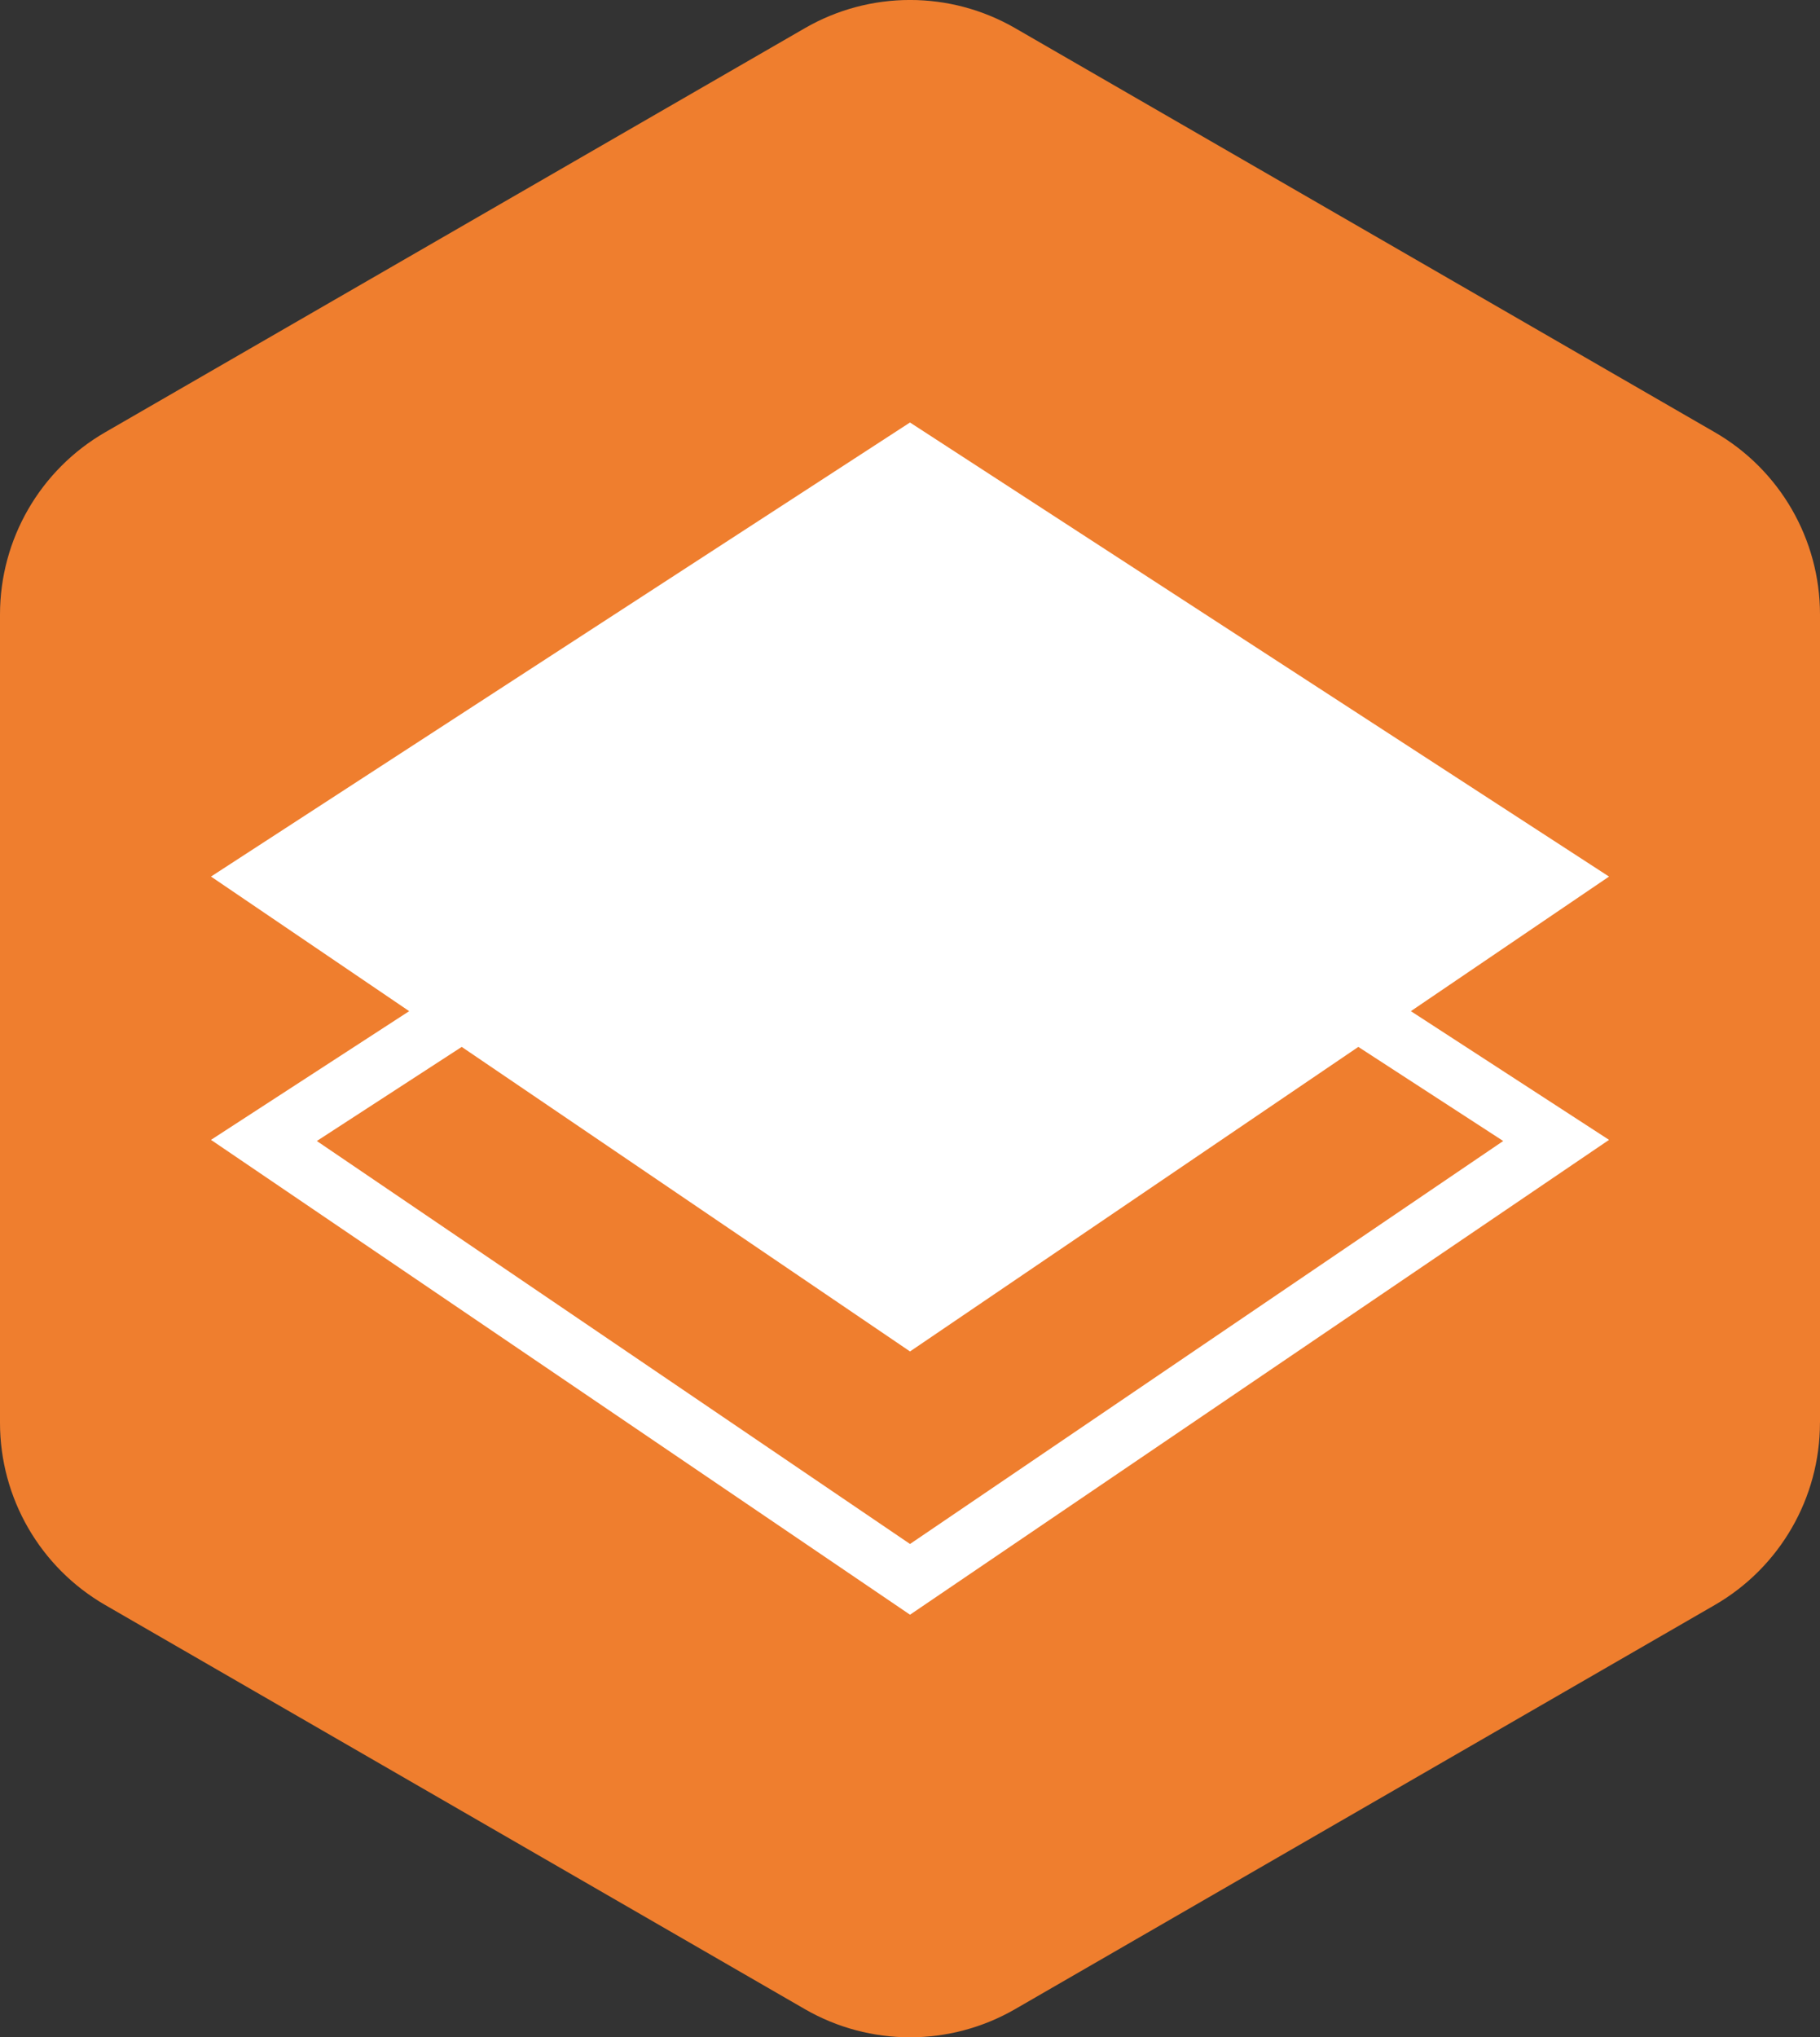 <?xml version="1.0" encoding="UTF-8"?>
<svg id="Calque_1" data-name="Calque 1" xmlns="http://www.w3.org/2000/svg" viewBox="0 0 433.01 484.52">
  <rect x="0" y="0" width="433.01" height="484.52" fill="#333333" stroke="none"/>
  <defs>
    <style>
      .cls-1 {
        fill: #ef7e2e;
      }

      .cls-2 {
        fill: #fff;
      }
    </style>
  </defs>
  <path class="cls-1" d="M433.01,338.37v-192.22c0-17.88-9.54-34.4-25.02-43.34L241.53,6.7c-15.48-8.94-34.56-8.94-50.04,0L25.02,102.81C9.54,111.75,0,128.27,0,146.15v192.22c0,17.88,9.54,34.4,25.02,43.34l166.46,96.11c15.48,8.94,34.56,8.94,50.04,0l166.46-96.11c15.48-8.94,25.02-25.46,25.02-43.34Z"/>
  <path class="cls-2" d="M382.81,208.47l-166.31-107.99L50.2,208.47l47.15,32.01-47.15,30.61,166.31,112.93,166.31-112.93-47.15-30.61,47.15-32.01ZM357.64,271.36l-141.13,95.84-141.13-95.84,34.47-22.38,106.66,72.43,106.66-72.43,34.47,22.38Z"/>
</svg>